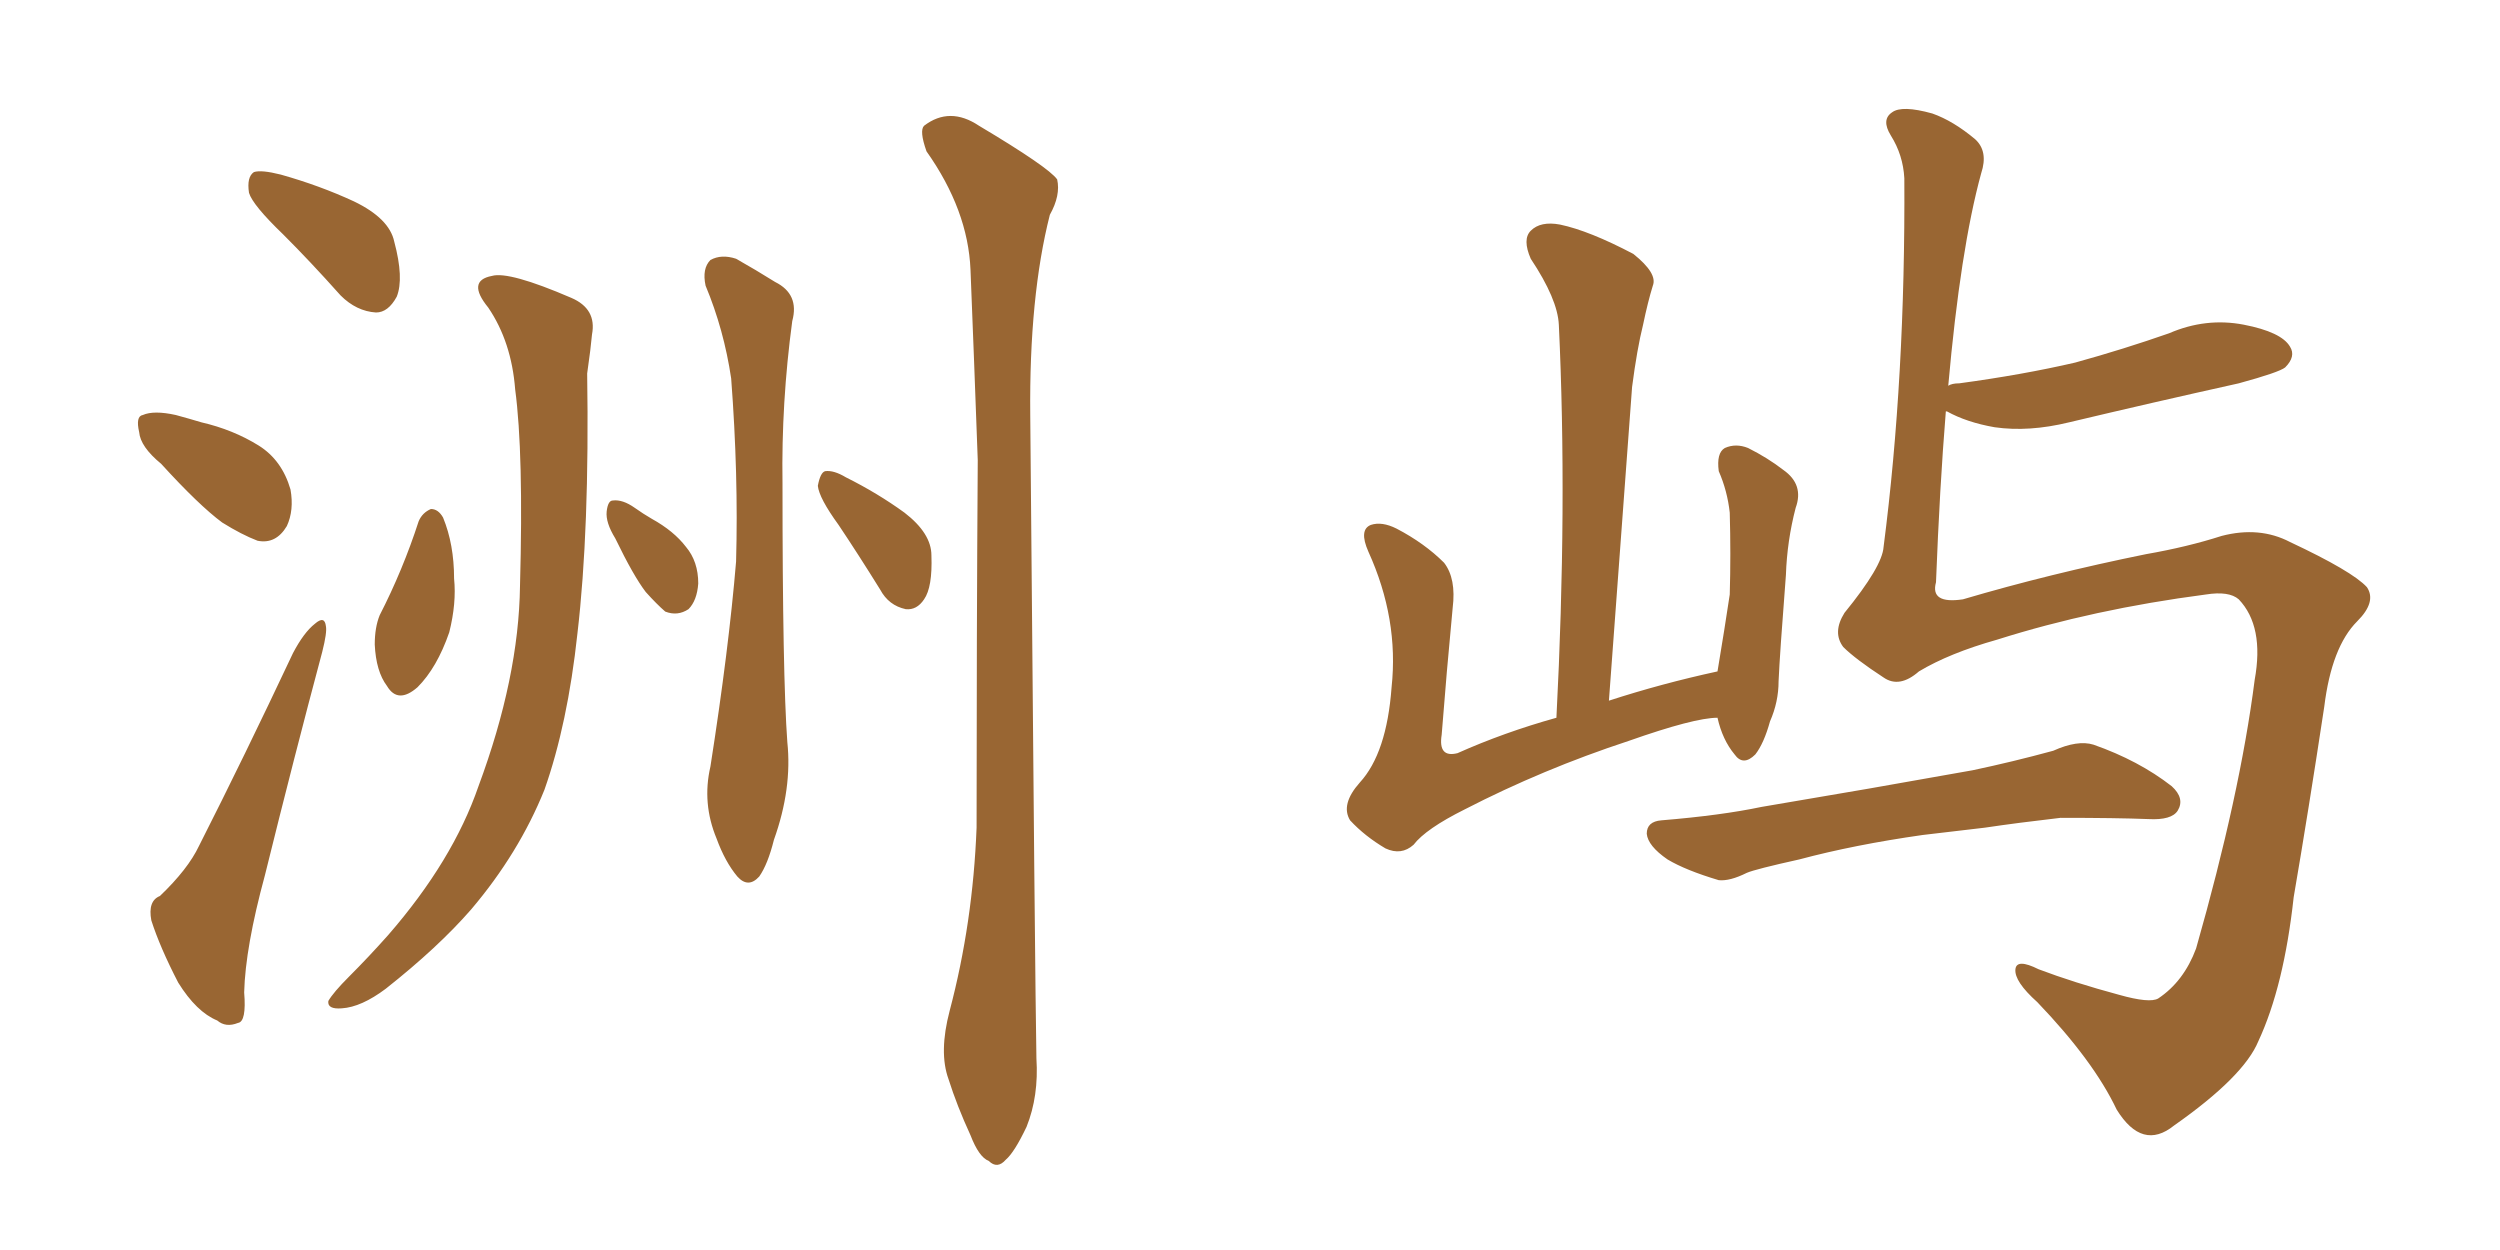 <svg xmlns="http://www.w3.org/2000/svg" xmlns:xlink="http://www.w3.org/1999/xlink" width="300" height="150"><path fill="#996633" padding="10" d="M33.98 28.13L33.98 28.13Q30.32 24.61 29.88 23.14L29.88 23.14Q29.59 21.24 30.47 20.65L30.47 20.65Q31.35 20.36 33.69 20.95L33.69 20.95Q38.38 22.27 42.48 24.17L42.48 24.17Q46.73 26.22 47.31 29.00L47.31 29.00Q48.49 33.40 47.61 35.60L47.61 35.60Q46.58 37.50 45.12 37.50L45.12 37.50Q42.77 37.35 40.87 35.45L40.87 35.45Q37.21 31.35 33.98 28.13ZM19.34 55.66L19.34 55.66Q16.85 53.61 16.70 51.86L16.70 51.86Q16.26 49.95 17.14 49.80L17.14 49.80Q18.46 49.22 21.09 49.80L21.09 49.80Q22.71 50.24 24.17 50.68L24.17 50.68Q27.98 51.56 31.05 53.47L31.05 53.47Q33.84 55.22 34.86 58.74L34.86 58.74Q35.30 61.23 34.42 63.13L34.42 63.13Q33.11 65.33 30.91 64.89L30.91 64.89Q29.00 64.16 26.66 62.70L26.66 62.70Q23.88 60.64 19.34 55.66ZM19.19 107.52L19.19 107.52Q22.56 104.30 23.88 101.51L23.88 101.51Q29.30 90.82 35.16 78.37L35.16 78.37Q36.47 75.88 37.79 74.85L37.79 74.85Q38.96 73.83 39.11 75.15L39.11 75.15Q39.26 75.88 38.67 78.22L38.67 78.22Q35.30 90.82 31.79 105.03L31.79 105.03Q29.44 113.67 29.30 119.09L29.30 119.09Q29.59 122.61 28.56 122.75L28.56 122.75Q27.10 123.34 26.07 122.46L26.07 122.46Q23.58 121.44 21.39 117.92L21.39 117.92Q19.19 113.67 18.16 110.45L18.16 110.45Q17.72 108.11 19.19 107.52ZM50.24 62.55L50.24 62.55Q50.68 61.52 51.71 61.08L51.71 61.08Q52.59 61.08 53.17 62.11L53.17 62.11Q54.49 65.33 54.49 69.43L54.49 69.43Q54.79 72.36 53.91 75.88L53.91 75.88Q52.44 80.13 50.10 82.47L50.10 82.47Q47.75 84.52 46.44 82.32L46.44 82.32Q45.12 80.57 44.97 77.34L44.97 77.34Q44.97 75.29 45.56 73.83L45.56 73.83Q48.34 68.41 50.24 62.55ZM58.59 36.91L58.59 36.91Q55.96 33.69 59.03 33.11L59.03 33.11Q61.08 32.52 68.55 35.74L68.55 35.74Q71.63 37.06 71.04 40.14L71.04 40.14Q70.90 41.75 70.46 44.82L70.46 44.82Q70.75 63.57 69.29 76.03L69.29 76.03Q68.12 86.87 65.33 94.78L65.33 94.78Q62.26 102.39 56.54 109.13L56.54 109.13Q52.59 113.67 46.29 118.65L46.29 118.65Q43.36 120.85 41.02 121.00L41.02 121.00Q39.26 121.14 39.40 120.12L39.40 120.12Q39.99 119.09 41.89 117.19L41.89 117.19Q44.24 114.84 46.58 112.21L46.58 112.21Q54.35 103.27 57.42 94.34L57.42 94.34Q62.26 81.30 62.40 70.31L62.40 70.31Q62.84 54.35 61.82 46.73L61.82 46.73Q61.38 41.02 58.59 36.91ZM73.83 64.60L73.83 64.60Q72.66 62.70 72.80 61.38L72.80 61.38Q72.95 60.06 73.54 60.06L73.54 60.06Q74.71 59.91 76.17 60.94L76.17 60.94Q77.20 61.67 78.22 62.26L78.22 62.26Q80.86 63.72 82.32 65.63L82.32 65.63Q83.79 67.38 83.79 70.02L83.79 70.02Q83.64 72.07 82.62 73.10L82.62 73.10Q81.30 73.97 79.83 73.39L79.83 73.39Q78.81 72.51 77.49 71.04L77.49 71.04Q76.03 69.14 73.83 64.60ZM84.67 34.28L84.67 34.28Q84.23 32.23 85.25 31.20L85.25 31.20Q86.57 30.47 88.33 31.05L88.33 31.05Q90.67 32.37 93.02 33.84L93.02 33.84Q95.95 35.30 95.07 38.53L95.07 38.53Q93.75 48.34 93.90 58.01L93.90 58.01Q93.90 81.15 94.48 89.06L94.48 89.06Q95.07 94.63 92.87 100.78L92.87 100.78Q92.14 103.71 91.11 105.18L91.11 105.18Q89.79 106.64 88.48 105.18L88.48 105.18Q87.01 103.42 85.99 100.63L85.99 100.63Q84.23 96.39 85.25 91.99L85.25 91.99Q87.45 77.93 88.33 67.38L88.33 67.38Q88.62 56.98 87.74 45.41L87.74 45.41Q86.87 39.55 84.67 34.28ZM100.63 62.99L100.63 62.99Q98.29 59.77 98.14 58.30L98.14 58.30Q98.44 56.69 99.02 56.54L99.02 56.54Q100.05 56.40 101.51 57.28L101.51 57.28Q105.32 59.18 108.54 61.52L108.54 61.52Q111.77 64.01 111.77 66.65L111.77 66.65Q111.91 70.46 110.89 71.92L110.89 71.92Q110.01 73.24 108.69 73.10L108.69 73.10Q106.64 72.66 105.62 70.75L105.62 70.75Q102.98 66.50 100.63 62.99ZM113.96 121.29L113.96 121.29L113.96 121.29Q116.75 110.74 117.19 99.32L117.19 99.32Q117.19 76.32 117.33 55.22L117.33 55.22Q116.89 43.07 116.46 32.37L116.46 32.37Q116.16 25.20 111.18 18.16L111.18 18.16Q110.30 15.67 110.89 15.09L110.89 15.09Q113.96 12.74 117.48 15.09L117.48 15.09Q125.83 20.07 126.86 21.53L126.86 21.53Q127.29 23.44 125.98 25.78L125.98 25.78Q123.49 35.60 123.63 49.80L123.63 49.80Q124.22 119.38 124.37 127.00L124.37 127.00Q124.66 131.54 123.19 135.21L123.19 135.21Q121.73 138.28 120.70 139.16L120.70 139.16Q119.68 140.33 118.65 139.31L118.65 139.31Q117.48 138.87 116.46 136.23L116.46 136.23Q114.84 132.71 113.82 129.49L113.82 129.49Q112.65 126.27 113.96 121.29ZM230.27 80.57L230.27 80.57Q227.93 82.62 226.03 81.30L226.03 81.30Q222.66 79.10 221.19 77.64L221.19 77.64Q219.87 75.88 221.34 73.54L221.34 73.54Q225.88 67.97 226.03 65.63L226.03 65.63Q228.66 45.26 228.52 21.39L228.52 21.39Q228.37 18.60 226.90 16.26L226.90 16.26Q225.73 14.36 227.05 13.48L227.05 13.48Q228.22 12.60 231.88 13.62L231.88 13.62Q234.38 14.50 237.01 16.70L237.01 16.70Q238.62 18.16 237.74 20.80L237.74 20.80Q235.25 29.88 233.79 46.29L233.79 46.29Q234.23 46.00 235.11 46.00L235.11 46.00Q242.72 44.97 249.02 43.51L249.02 43.51Q254.88 41.89 260.30 39.99L260.30 39.99Q264.70 38.09 269.24 38.96L269.24 38.96Q273.78 39.84 274.80 41.60L274.80 41.60Q275.54 42.77 274.22 44.09L274.22 44.09Q273.49 44.68 268.65 46.00L268.65 46.00Q258.11 48.34 248.29 50.68L248.29 50.68Q243.46 51.86 239.36 51.27L239.36 51.27Q235.99 50.68 233.64 49.37L233.64 49.37Q233.64 49.37 233.50 49.37L233.50 49.37Q232.76 58.45 232.32 69.87L232.32 69.87Q231.59 72.51 235.55 71.92L235.55 71.92Q245.95 68.85 257.52 66.50L257.52 66.50Q262.50 65.63 266.60 64.31L266.60 64.31Q271.14 63.13 274.80 65.04L274.80 65.04Q282.28 68.55 284.03 70.46L284.03 70.46Q285.21 72.22 282.86 74.56L282.86 74.56Q279.79 77.64 278.91 84.81L278.91 84.81Q277.00 97.41 275.24 107.67L275.24 107.67Q274.07 118.36 271.00 124.95L271.00 124.95Q269.24 129.20 260.89 135.06L260.89 135.06Q257.08 138.13 254.00 133.15L254.00 133.15Q251.22 127.29 244.48 120.26L244.48 120.26Q241.70 117.77 241.85 116.31L241.85 116.31Q241.99 114.99 244.63 116.31L244.63 116.31Q248.88 117.92 254.30 119.38L254.30 119.38Q257.96 120.41 258.98 119.82L258.98 119.82Q262.06 117.77 263.53 113.82L263.53 113.82Q268.80 95.36 270.56 81.59L270.56 81.59Q271.73 75.15 268.65 71.92L268.65 71.92Q267.48 70.90 264.70 71.34L264.70 71.34Q251.22 73.10 239.65 76.76L239.65 76.76Q233.94 78.37 230.27 80.57ZM230.71 100.20L230.71 100.20Q222.51 101.37 215.92 103.13L215.92 103.13Q210.64 104.30 209.62 104.74L209.62 104.74Q207.57 105.76 206.25 105.62L206.25 105.62Q202.29 104.44 200.10 103.13L200.10 103.13Q197.75 101.51 197.61 100.05L197.61 100.05Q197.61 98.58 199.37 98.44L199.37 98.44Q206.54 97.85 211.38 96.83L211.38 96.83Q215.77 96.09 224.27 94.63L224.27 94.63Q228.37 93.90 236.72 92.43L236.72 92.43Q241.55 91.41 246.39 90.09L246.39 90.09Q249.32 88.77 251.22 89.36L251.22 89.36Q256.64 91.26 260.60 94.34L260.60 94.34Q262.21 95.80 261.33 97.27L261.33 97.27Q260.60 98.44 257.81 98.29L257.81 98.29Q254.00 98.14 247.27 98.14L247.27 98.14Q242.14 98.73 238.18 99.32L238.18 99.32Q234.38 99.76 230.71 100.20ZM206.10 86.13L206.10 86.13L206.10 86.13Q203.32 86.13 195.41 88.92L195.41 88.92Q185.16 92.29 175.78 97.12L175.78 97.12Q171.09 99.46 169.63 101.37L169.63 101.37Q168.16 102.69 166.26 101.81L166.26 101.81Q163.77 100.34 162.01 98.44L162.01 98.44Q160.84 96.53 163.18 93.90L163.18 93.90Q166.41 90.38 166.99 82.47L166.99 82.47Q167.87 74.27 164.21 66.21L164.21 66.21Q163.04 63.57 164.50 62.99L164.50 62.99Q165.82 62.55 167.58 63.43L167.58 63.43Q170.95 65.19 173.29 67.53L173.29 67.53Q174.76 69.43 174.32 72.95L174.32 72.95Q173.58 80.71 173.00 88.18L173.00 88.18Q172.56 90.97 174.90 90.38L174.90 90.38Q180.47 87.89 186.77 86.13L186.77 86.13Q188.09 60.64 187.06 38.96L187.06 38.96Q186.91 35.89 183.69 31.05L183.69 31.05Q182.67 28.71 183.69 27.69L183.69 27.69Q184.86 26.51 187.21 26.95L187.21 26.95Q190.72 27.69 196.00 30.47L196.00 30.47Q198.93 32.81 198.34 34.28L198.34 34.28Q197.75 36.18 197.17 38.96L197.17 38.96Q196.44 41.89 195.85 46.44L195.85 46.44Q194.53 64.31 193.07 84.08L193.07 84.08Q199.37 82.03 206.10 80.57L206.10 80.57Q206.98 75.29 207.57 71.34L207.57 71.34Q207.71 66.50 207.57 61.52L207.57 61.52Q207.28 58.89 206.25 56.54L206.25 56.54Q205.96 54.35 206.98 53.76L206.98 53.76Q208.30 53.17 209.77 53.76L209.77 53.76Q212.11 54.93 214.01 56.40L214.01 56.40Q216.50 58.15 215.48 60.94L215.48 60.94Q214.45 64.89 214.31 68.99L214.31 68.99Q213.57 78.52 213.43 81.74L213.43 81.74Q213.43 84.23 212.40 86.57L212.40 86.57Q211.67 89.21 210.64 90.53L210.64 90.53Q209.18 91.99 208.15 90.53L208.15 90.53Q206.69 88.77 206.10 86.13Z"/></svg>